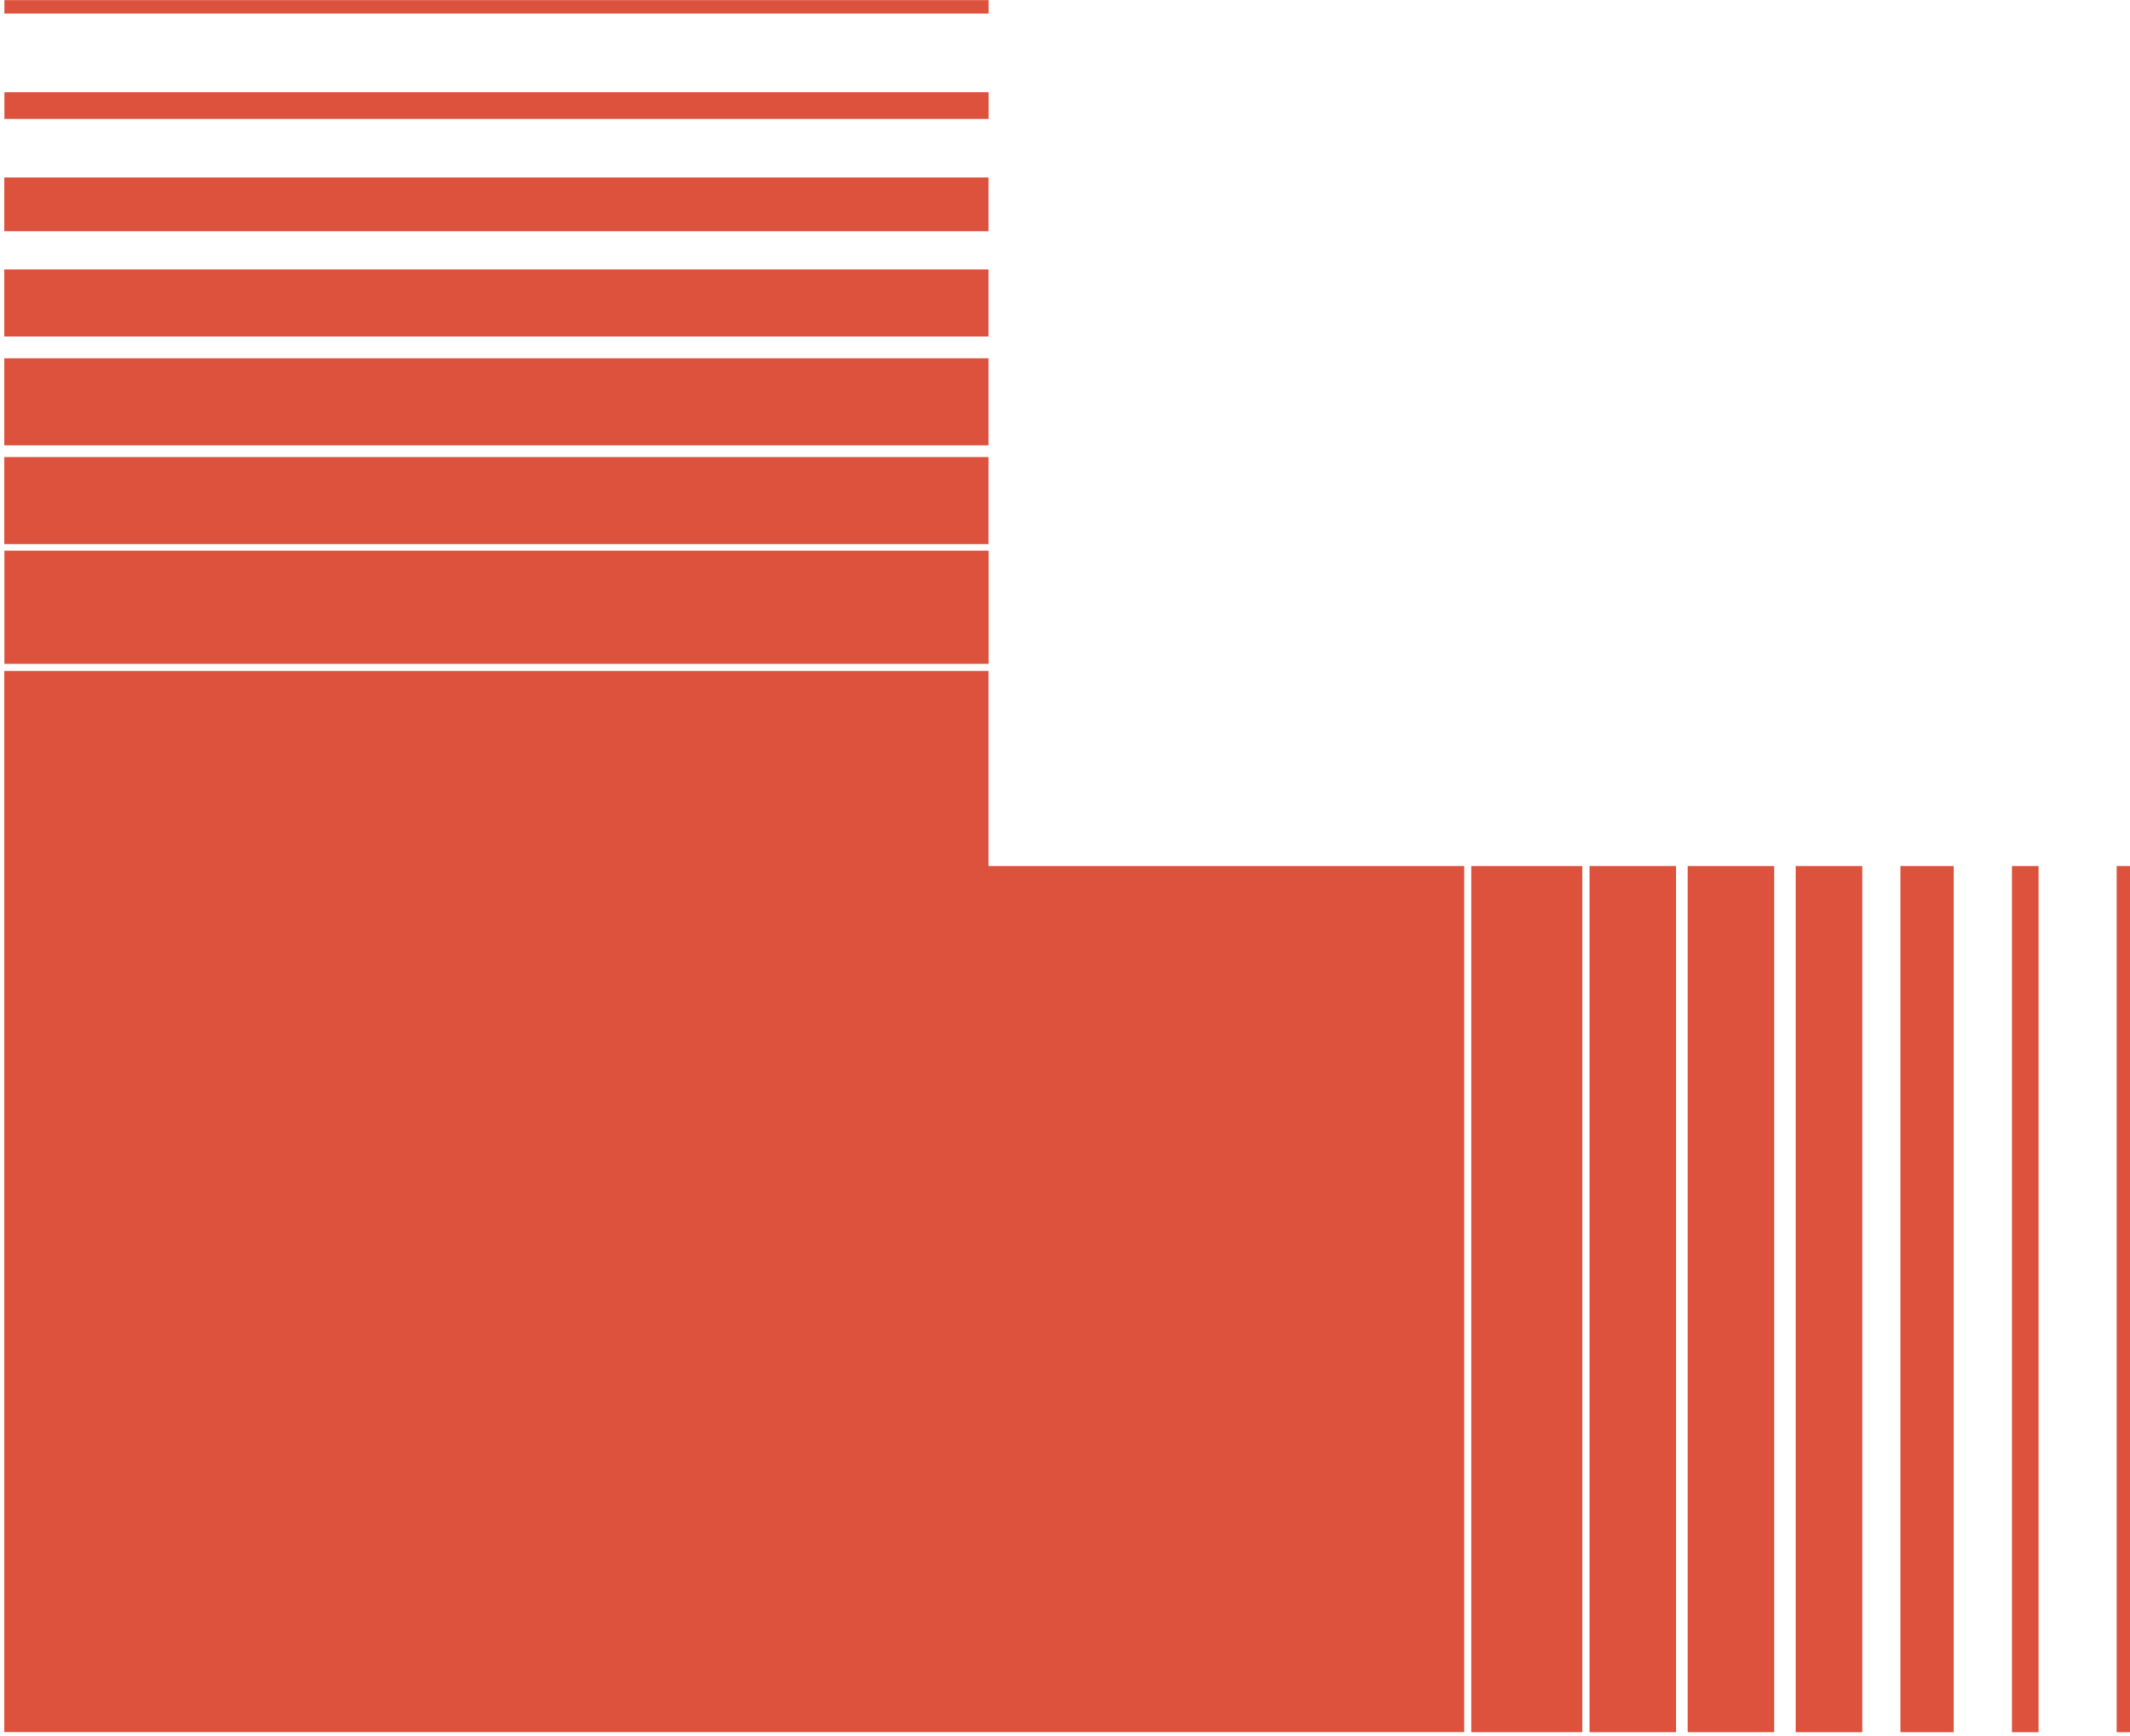 <?xml version="1.0" encoding="UTF-8"?> <svg xmlns="http://www.w3.org/2000/svg" width="303" height="247" viewBox="0 0 303 247" fill="none"><path d="M0.618 95.472L0.618 246.44L208.283 246.44L208.283 123.228L140.626 123.228L140.626 95.472L0.618 95.472Z" fill="#DC523C"></path><path d="M225.097 123.228L209.297 123.228L209.297 246.456L225.097 246.456L225.097 123.228Z" fill="#DC523C"></path><path d="M238.416 123.228L226.11 123.228L226.11 246.456L238.416 246.456L238.416 123.228Z" fill="#DC523C"></path><path d="M252.375 123.228L240.069 123.228L240.069 246.456L252.375 246.456L252.375 123.228Z" fill="#DC523C"></path><path d="M264.918 123.228L255.448 123.228L255.448 246.456L264.918 246.456L264.918 123.228Z" fill="#DC523C"></path><path d="M277.916 123.228L270.337 123.228L270.337 246.456L277.916 246.456L277.916 123.228Z" fill="#DC523C"></path><path d="M289.985 123.228L286.204 123.228L286.204 246.456L289.985 246.456L289.985 123.228Z" fill="#DC523C"></path><path d="M303 123.228L301.109 123.228L301.109 246.456L303 246.456L303 123.228Z" fill="#DC523C"></path><path d="M0.635 78.357L0.635 94.453L140.643 94.453L140.643 78.357L0.635 78.357Z" fill="#DC523C"></path><path d="M0.619 65.032L0.619 77.423L140.626 77.423L140.626 65.032L0.619 65.032Z" fill="#DC523C"></path><path d="M0.619 50.975L0.619 63.366L140.626 63.366L140.626 50.975L0.619 50.975Z" fill="#DC523C"></path><path d="M0.619 38.346L0.619 47.881L140.626 47.881L140.626 38.346L0.619 38.346Z" fill="#DC523C"></path><path d="M0.619 25.259L0.619 32.891L140.626 32.891L140.626 25.259L0.619 25.259Z" fill="#DC523C"></path><path d="M0.635 13.122L0.635 16.929L140.643 16.929L140.643 13.122L0.635 13.122Z" fill="#DC523C"></path><path d="M0.635 0.017L0.635 1.921L140.643 1.921L140.643 0.017L0.635 0.017Z" fill="#DC523C"></path></svg> 